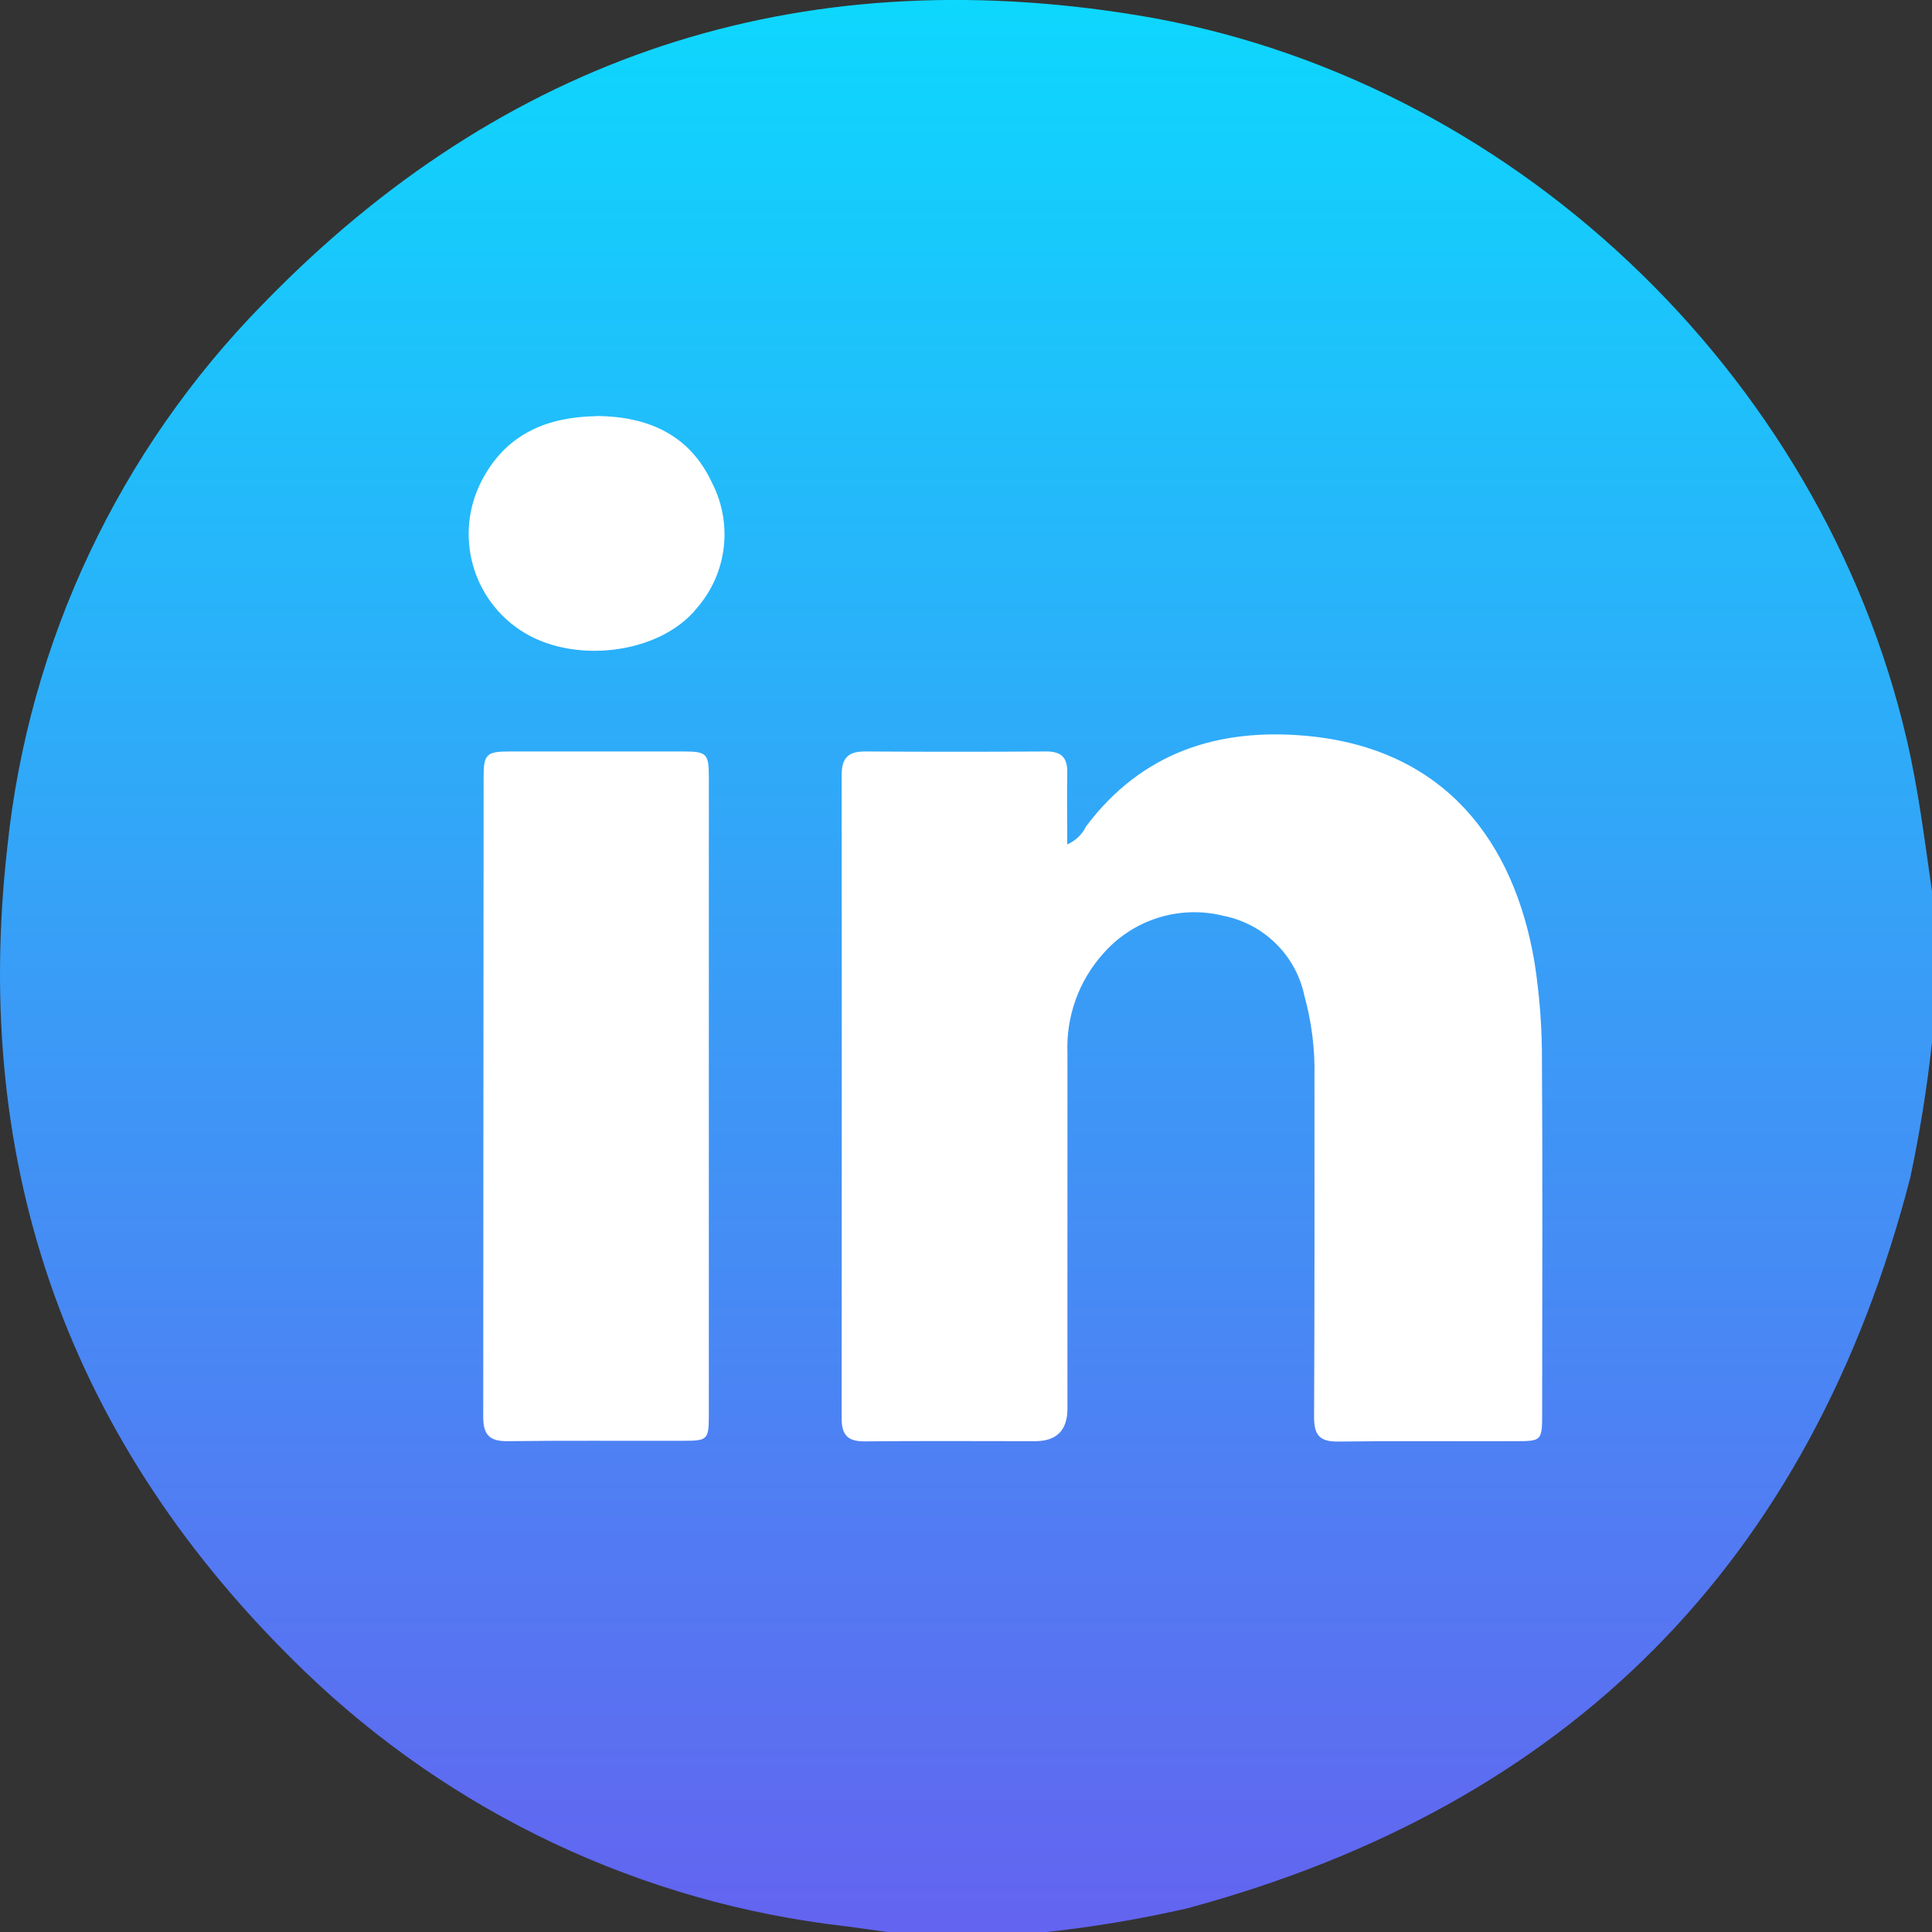 <?xml version="1.0" encoding="UTF-8"?><svg xmlns="http://www.w3.org/2000/svg" xmlns:xlink="http://www.w3.org/1999/xlink" viewBox="0 0 101.99 102.01"><rect x="0" y="0" width="101.99" height="102.01" fill="#333333" stroke="none"/><defs><style>.e{fill:#fff;}.f{fill:url(#d);}</style><linearGradient id="d" x1="-57.47" y1="-2223.7" x2="-57.47" y2="-2224.7" gradientTransform="translate(5912.61 -226841.19) scale(101.99 -102.01)" gradientUnits="userSpaceOnUse"><stop offset="0" stop-color="#0cd9fe"/><stop offset="1" stop-color="#6364f0"/></linearGradient></defs><g id="a"/><g id="b"><g id="c"><g><circle class="e" cx="50.45" cy="51.35" r="44"/><g transform="translate(0 0)"><path class="f" d="M101.99,47.05v7.97c-.26,2.41-.65,4.8-1.15,7.16-5.24,20.27-17.98,33.12-38.2,38.57-2.52,.57-5.07,1-7.65,1.27h-7.96c-.78-.11-1.57-.23-2.36-.33-10.79-1.22-20.86-5.98-28.66-13.53C3.71,76.27-1.54,61.7,.39,44.69c1.13-10.81,5.9-20.91,13.51-28.66C26.57,2.97,42.05-2.13,60.01,.8c19.64,3.2,36.12,18.83,40.64,38.21,.62,2.65,.95,5.35,1.34,8.04m-45.65-2.47c0-1.35-.02-2.57,0-3.79,.02-.82-.34-1.13-1.13-1.12-3.19,.02-6.37,.02-9.56,0-.91,0-1.22,.38-1.22,1.26,.01,11.32,.01,22.64,0,33.95,0,.92,.36,1.22,1.25,1.21,2.99-.03,5.97-.01,8.96-.01q1.7,0,1.71-1.7v-18.82c-.07-1.91,.6-3.78,1.88-5.21,1.57-1.8,4.01-2.58,6.33-2.01,2.15,.42,3.85,2.08,4.3,4.23,.38,1.38,.56,2.8,.53,4.23,0,6.01,.01,12.01-.02,18.02,0,.94,.3,1.29,1.26,1.28,3.12-.04,6.24-.01,9.36-.02,1.4,0,1.42-.02,1.42-1.48,0-6.17,.03-12.35-.01-18.52,.01-1.76-.12-3.52-.39-5.26-1.07-6.39-4.74-11.29-12-11.97-4.68-.44-8.74,.86-11.68,4.78-.21,.43-.56,.76-1,.95m-18.91,13.33v-16.91c0-1.2-.12-1.33-1.3-1.33-3.08,0-6.17,0-9.25,0-1.18,0-1.34,.16-1.34,1.31,0,11.28-.02,22.56-.02,33.83,0,.95,.35,1.28,1.29,1.27,3.08-.04,6.17-.01,9.25-.02,1.33,0,1.37-.05,1.37-1.43,0-5.57,0-11.14,0-16.72m-5.94-35.94c-2.5,.04-4.62,.87-5.91,3.15-1.61,2.77-.81,6.31,1.84,8.11,2.74,1.88,7.4,1.34,9.38-1.13,1.6-1.84,1.91-4.46,.79-6.63-1.19-2.54-3.39-3.49-6.1-3.51"/></g></g></g></g></svg>